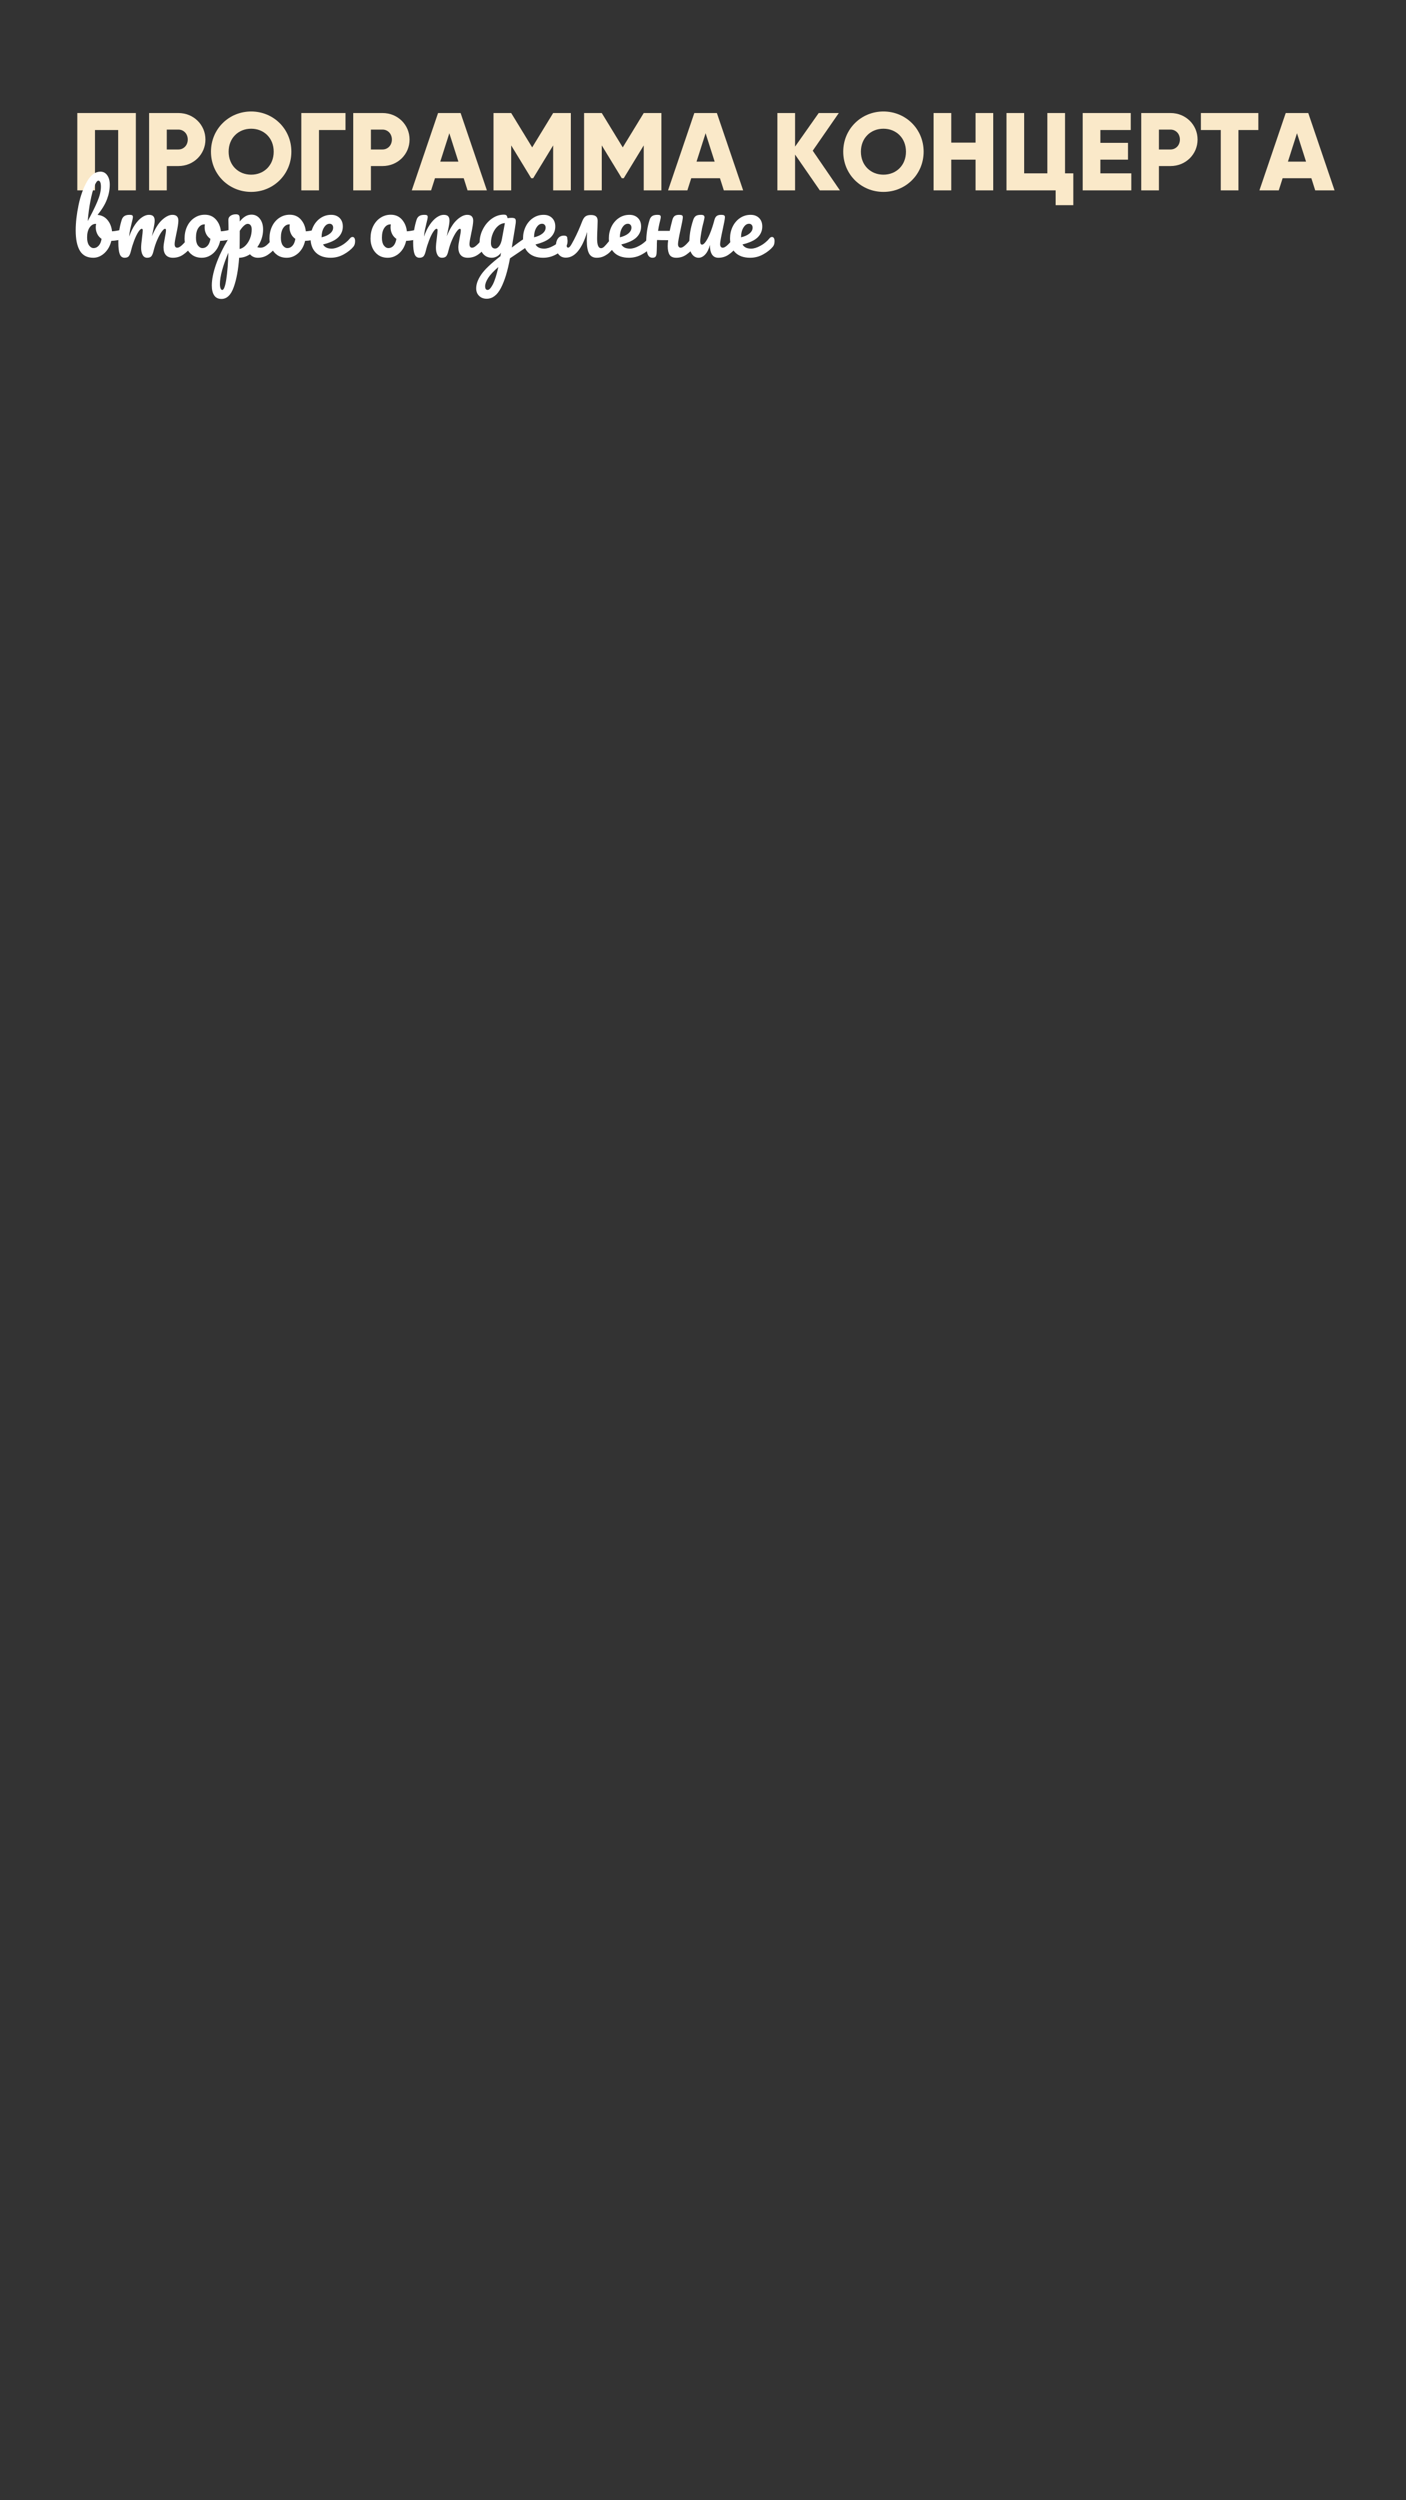<?xml version="1.0" encoding="UTF-8"?> <svg xmlns="http://www.w3.org/2000/svg" xmlns:xlink="http://www.w3.org/1999/xlink" width="1080" zoomAndPan="magnify" viewBox="0 0 810 1440" height="1920" preserveAspectRatio="xMidYMid meet"><rect x="0" y="0" width="810" height="1440" fill="#333333" stroke="none"/> <defs> <g></g> </defs> <g fill="#fae9c9" fill-opacity="1"> <g transform="translate(40.72, 109.639)"> <g> <path d="M 37.543 -44.543 L 3.816 -44.543 L 3.816 0 L 14 0 L 14 -34.746 L 27.363 -34.746 L 27.363 0 L 37.543 0 Z M 37.543 -44.543 "></path> </g> </g> </g> <g fill="#fae9c9" fill-opacity="1"> <g transform="translate(82.083, 109.639)"> <g> <path d="M 20.68 -44.543 L 3.816 -44.543 L 3.816 0 L 14 0 L 14 -14 L 20.68 -14 C 29.465 -14 36.273 -20.809 36.273 -29.273 C 36.273 -37.734 29.465 -44.543 20.68 -44.543 Z M 20.68 -23.547 L 14 -23.547 L 14 -35 L 20.68 -35 C 23.801 -35 26.09 -32.516 26.09 -29.273 C 26.09 -26.027 23.801 -23.547 20.68 -23.547 Z M 20.68 -23.547 "></path> </g> </g> </g> <g fill="#fae9c9" fill-opacity="1"> <g transform="translate(119.628, 109.639)"> <g> <path d="M 25.07 0.891 C 37.863 0.891 48.234 -9.164 48.234 -22.273 C 48.234 -35.383 37.863 -45.434 25.07 -45.434 C 12.281 -45.434 1.91 -35.383 1.91 -22.273 C 1.91 -9.164 12.281 0.891 25.07 0.891 Z M 25.07 -9.035 C 17.816 -9.035 12.09 -14.316 12.09 -22.273 C 12.09 -30.227 17.816 -35.508 25.07 -35.508 C 32.328 -35.508 38.055 -30.227 38.055 -22.273 C 38.055 -14.316 32.328 -9.035 25.07 -9.035 Z M 25.07 -9.035 "></path> </g> </g> </g> <g fill="#fae9c9" fill-opacity="1"> <g transform="translate(169.773, 109.639)"> <g> <path d="M 29.273 -44.543 L 3.816 -44.543 L 3.816 0 L 14 0 L 14 -34.746 L 29.273 -34.746 Z M 29.273 -44.543 "></path> </g> </g> </g> <g fill="#fae9c9" fill-opacity="1"> <g transform="translate(199.681, 109.639)"> <g> <path d="M 20.68 -44.543 L 3.816 -44.543 L 3.816 0 L 14 0 L 14 -14 L 20.68 -14 C 29.465 -14 36.273 -20.809 36.273 -29.273 C 36.273 -37.734 29.465 -44.543 20.68 -44.543 Z M 20.68 -23.547 L 14 -23.547 L 14 -35 L 20.68 -35 C 23.801 -35 26.09 -32.516 26.09 -29.273 C 26.09 -26.027 23.801 -23.547 20.68 -23.547 Z M 20.68 -23.547 "></path> </g> </g> </g> <g fill="#fae9c9" fill-opacity="1"> <g transform="translate(237.226, 109.639)"> <g> <path d="M 32.137 0 L 43.273 0 L 28.125 -44.543 L 15.145 -44.543 L 0 0 L 11.137 0 L 13.363 -7 L 29.91 -7 Z M 16.418 -16.547 L 21.637 -32.898 L 26.855 -16.547 Z M 16.418 -16.547 "></path> </g> </g> </g> <g fill="#fae9c9" fill-opacity="1"> <g transform="translate(280.498, 109.639)"> <g> <path d="M 48.363 -44.543 L 38.18 -44.543 L 26.09 -24.754 L 14 -44.543 L 3.816 -44.543 L 3.816 0 L 14 0 L 14 -25.898 L 25.52 -7 L 26.664 -7 L 38.18 -25.898 L 38.18 0 L 48.363 0 Z M 48.363 -44.543 "></path> </g> </g> </g> <g fill="#fae9c9" fill-opacity="1"> <g transform="translate(332.679, 109.639)"> <g> <path d="M 48.363 -44.543 L 38.18 -44.543 L 26.09 -24.754 L 14 -44.543 L 3.816 -44.543 L 3.816 0 L 14 0 L 14 -25.898 L 25.52 -7 L 26.664 -7 L 38.18 -25.898 L 38.18 0 L 48.363 0 Z M 48.363 -44.543 "></path> </g> </g> </g> <g fill="#fae9c9" fill-opacity="1"> <g transform="translate(384.86, 109.639)"> <g> <path d="M 32.137 0 L 43.273 0 L 28.125 -44.543 L 15.145 -44.543 L 0 0 L 11.137 0 L 13.363 -7 L 29.91 -7 Z M 16.418 -16.547 L 21.637 -32.898 L 26.855 -16.547 Z M 16.418 -16.547 "></path> </g> </g> </g> <g fill="#fae9c9" fill-opacity="1"> <g transform="translate(428.132, 109.639)"> <g></g> </g> </g> <g fill="#fae9c9" fill-opacity="1"> <g transform="translate(444.041, 109.639)"> <g> <path d="M 39.836 0 L 24.18 -22.844 L 39.199 -44.543 L 27.617 -44.543 L 14 -25.199 L 14 -44.543 L 3.816 -44.543 L 3.816 0 L 14 0 L 14 -20.617 L 28.254 0 Z M 39.836 0 "></path> </g> </g> </g> <g fill="#fae9c9" fill-opacity="1"> <g transform="translate(483.876, 109.639)"> <g> <path d="M 25.07 0.891 C 37.863 0.891 48.234 -9.164 48.234 -22.273 C 48.234 -35.383 37.863 -45.434 25.07 -45.434 C 12.281 -45.434 1.91 -35.383 1.91 -22.273 C 1.91 -9.164 12.281 0.891 25.07 0.891 Z M 25.07 -9.035 C 17.816 -9.035 12.09 -14.316 12.09 -22.273 C 12.09 -30.227 17.816 -35.508 25.07 -35.508 C 32.328 -35.508 38.055 -30.227 38.055 -22.273 C 38.055 -14.316 32.328 -9.035 25.07 -9.035 Z M 25.07 -9.035 "></path> </g> </g> </g> <g fill="#fae9c9" fill-opacity="1"> <g transform="translate(534.021, 109.639)"> <g> <path d="M 28 -44.543 L 28 -27.492 L 14 -27.492 L 14 -44.543 L 3.816 -44.543 L 3.816 0 L 14 0 L 14 -17.691 L 28 -17.691 L 28 0 L 38.18 0 L 38.18 -44.543 Z M 28 -44.543 "></path> </g> </g> </g> <g fill="#fae9c9" fill-opacity="1"> <g transform="translate(576.02, 109.639)"> <g> <path d="M 37.543 -9.801 L 37.543 -44.543 L 27.363 -44.543 L 27.363 -9.801 L 14 -9.801 L 14 -44.543 L 3.816 -44.543 L 3.816 0 L 32.137 0 L 32.137 8.527 L 42.316 8.527 L 42.316 -9.801 Z M 37.543 -9.801 "></path> </g> </g> </g> <g fill="#fae9c9" fill-opacity="1"> <g transform="translate(619.928, 109.639)"> <g> <path d="M 14 -9.801 L 14 -17.691 L 29.91 -17.691 L 29.91 -27.363 L 14 -27.363 L 14 -34.746 L 31.5 -34.746 L 31.5 -44.543 L 3.816 -44.543 L 3.816 0 L 31.816 0 L 31.816 -9.801 Z M 14 -9.801 "></path> </g> </g> </g> <g fill="#fae9c9" fill-opacity="1"> <g transform="translate(653.655, 109.639)"> <g> <path d="M 20.68 -44.543 L 3.816 -44.543 L 3.816 0 L 14 0 L 14 -14 L 20.68 -14 C 29.465 -14 36.273 -20.809 36.273 -29.273 C 36.273 -37.734 29.465 -44.543 20.68 -44.543 Z M 20.68 -23.547 L 14 -23.547 L 14 -35 L 20.68 -35 C 23.801 -35 26.09 -32.516 26.09 -29.273 C 26.09 -26.027 23.801 -23.547 20.68 -23.547 Z M 20.68 -23.547 "></path> </g> </g> </g> <g fill="#fae9c9" fill-opacity="1"> <g transform="translate(691.2, 109.639)"> <g> <path d="M 33.727 -44.543 L 0.637 -44.543 L 0.637 -34.746 L 12.09 -34.746 L 12.09 0 L 22.273 0 L 22.273 -34.746 L 33.727 -34.746 Z M 33.727 -44.543 "></path> </g> </g> </g> <g fill="#fae9c9" fill-opacity="1"> <g transform="translate(725.563, 109.639)"> <g> <path d="M 32.137 0 L 43.273 0 L 28.125 -44.543 L 15.145 -44.543 L 0 0 L 11.137 0 L 13.363 -7 L 29.91 -7 Z M 16.418 -16.547 L 21.637 -32.898 L 26.855 -16.547 Z M 16.418 -16.547 "></path> </g> </g> </g> <g fill="#ffffff" fill-opacity="1"> <g transform="translate(40.72, 148.186)"> <g> <path d="M 30.438 -16.109 C 30.895 -16.109 31.242 -15.879 31.484 -15.422 C 31.734 -14.973 31.859 -14.398 31.859 -13.703 C 31.859 -12.828 31.734 -12.148 31.484 -11.672 C 31.242 -11.203 30.859 -10.879 30.328 -10.703 C 28.234 -9.973 25.926 -9.555 23.406 -9.453 C 22.707 -6.547 21.383 -4.195 19.438 -2.406 C 17.5 -0.625 15.359 0.266 13.016 0.266 C 9.484 0.266 6.91 -1.078 5.297 -3.766 C 3.691 -6.461 2.891 -10.367 2.891 -15.484 C 2.891 -19.992 3.445 -24.898 4.562 -30.203 C 5.688 -35.504 7.32 -40.016 9.469 -43.734 C 11.625 -47.461 14.188 -49.328 17.156 -49.328 C 18.77 -49.328 20.066 -48.633 21.047 -47.25 C 22.023 -45.875 22.516 -44.082 22.516 -41.875 C 22.516 -39.008 21.973 -36.16 20.891 -33.328 C 19.805 -30.492 18.004 -27.52 15.484 -24.406 C 17.828 -24.227 19.734 -23.254 21.203 -21.484 C 22.672 -19.723 23.547 -17.547 23.828 -14.953 C 25.473 -15.055 27.43 -15.406 29.703 -16 C 29.91 -16.07 30.156 -16.109 30.438 -16.109 Z M 15.953 -44.141 C 15.254 -44.141 14.492 -43.098 13.672 -41.016 C 12.848 -38.93 12.086 -36.102 11.391 -32.531 C 10.691 -28.969 10.164 -25.07 9.812 -20.844 C 12.125 -25.07 13.969 -28.801 15.344 -32.031 C 16.727 -35.27 17.422 -38.148 17.422 -40.672 C 17.422 -41.797 17.289 -42.656 17.031 -43.25 C 16.77 -43.844 16.41 -44.141 15.953 -44.141 Z M 13.219 -5.297 C 14.312 -5.297 15.273 -5.75 16.109 -6.656 C 16.953 -7.57 17.516 -8.891 17.797 -10.609 C 16.711 -11.336 15.879 -12.297 15.297 -13.484 C 14.723 -14.672 14.438 -15.93 14.438 -17.266 C 14.438 -17.754 14.504 -18.422 14.641 -19.266 L 14.484 -19.266 C 13.047 -19.266 11.848 -18.555 10.891 -17.141 C 9.93 -15.723 9.453 -13.82 9.453 -11.438 C 9.453 -9.445 9.828 -7.926 10.578 -6.875 C 11.328 -5.82 12.207 -5.297 13.219 -5.297 Z M 13.219 -5.297 "></path> </g> </g> </g> <g fill="#ffffff" fill-opacity="1"> <g transform="translate(65.547, 148.186)"> <g> <path d="M 6.25 0.266 C 4.914 0.266 3.977 -0.43 3.438 -1.828 C 2.895 -3.234 2.625 -5.477 2.625 -8.562 C 2.625 -13.102 3.27 -17.422 4.562 -21.516 C 4.875 -22.535 5.391 -23.281 6.109 -23.75 C 6.828 -24.219 7.832 -24.453 9.125 -24.453 C 9.832 -24.453 10.32 -24.363 10.594 -24.188 C 10.875 -24.02 11.016 -23.691 11.016 -23.203 C 11.016 -22.641 10.754 -21.379 10.234 -19.422 C 9.879 -18.016 9.598 -16.797 9.391 -15.766 C 9.18 -14.734 9.008 -13.445 8.875 -11.906 C 9.812 -14.633 10.938 -16.941 12.25 -18.828 C 13.562 -20.723 14.91 -22.133 16.297 -23.062 C 17.68 -23.988 18.984 -24.453 20.203 -24.453 C 21.43 -24.453 22.297 -24.172 22.797 -23.609 C 23.305 -23.055 23.562 -22.203 23.562 -21.047 C 23.562 -19.922 23.227 -17.891 22.562 -14.953 C 22.281 -13.691 22.086 -12.75 21.984 -12.125 C 23.734 -16.426 25.676 -19.555 27.812 -21.516 C 29.945 -23.473 31.941 -24.453 33.797 -24.453 C 36.078 -24.453 37.219 -23.316 37.219 -21.047 C 37.219 -19.68 36.832 -17.211 36.062 -13.641 C 35.395 -10.598 35.062 -8.586 35.062 -7.609 C 35.062 -6.211 35.566 -5.516 36.578 -5.516 C 37.273 -5.516 38.102 -5.941 39.062 -6.797 C 40.031 -7.648 41.32 -9.039 42.938 -10.969 C 43.352 -11.457 43.82 -11.703 44.344 -11.703 C 44.801 -11.703 45.16 -11.488 45.422 -11.062 C 45.68 -10.645 45.812 -10.07 45.812 -9.344 C 45.812 -7.945 45.484 -6.863 44.828 -6.094 C 43.316 -4.238 41.695 -2.711 39.969 -1.516 C 38.238 -0.328 36.27 0.266 34.062 0.266 C 32.281 0.266 30.93 -0.25 30.016 -1.281 C 29.109 -2.312 28.656 -3.805 28.656 -5.766 C 28.656 -6.754 28.898 -8.504 29.391 -11.016 C 29.848 -13.223 30.078 -14.75 30.078 -15.594 C 30.078 -16.145 29.883 -16.422 29.5 -16.422 C 29.039 -16.422 28.391 -15.832 27.547 -14.656 C 26.711 -13.488 25.875 -11.941 25.031 -10.016 C 24.195 -8.098 23.516 -6.07 22.984 -3.938 C 22.598 -2.258 22.148 -1.141 21.641 -0.578 C 21.141 -0.016 20.328 0.266 19.203 0.266 C 18.055 0.266 17.191 -0.285 16.609 -1.391 C 16.035 -2.492 15.75 -3.832 15.75 -5.406 C 15.75 -6.738 15.922 -8.66 16.266 -11.172 C 16.547 -13.41 16.688 -14.883 16.688 -15.594 C 16.688 -16.145 16.492 -16.422 16.109 -16.422 C 15.586 -16.422 14.922 -15.789 14.109 -14.531 C 13.305 -13.281 12.531 -11.672 11.781 -9.703 C 11.031 -7.742 10.426 -5.82 9.969 -3.938 C 9.582 -2.289 9.133 -1.176 8.625 -0.594 C 8.125 -0.02 7.332 0.266 6.25 0.266 Z M 6.25 0.266 "></path> </g> </g> </g> <g fill="#ffffff" fill-opacity="1"> <g transform="translate(104.597, 148.186)"> <g> <path d="M 29.281 -16.109 C 29.738 -16.109 30.086 -15.879 30.328 -15.422 C 30.578 -14.973 30.703 -14.398 30.703 -13.703 C 30.703 -12.016 30.195 -11.016 29.188 -10.703 C 27.082 -9.973 24.77 -9.555 22.25 -9.453 C 21.582 -6.504 20.27 -4.145 18.312 -2.375 C 16.352 -0.613 14.133 0.266 11.656 0.266 C 9.551 0.266 7.754 -0.238 6.266 -1.25 C 4.785 -2.27 3.66 -3.617 2.891 -5.297 C 2.117 -6.973 1.734 -8.797 1.734 -10.766 C 1.734 -13.422 2.238 -15.789 3.25 -17.875 C 4.27 -19.957 5.672 -21.582 7.453 -22.75 C 9.234 -23.926 11.211 -24.516 13.391 -24.516 C 16.047 -24.516 18.188 -23.594 19.812 -21.75 C 21.438 -19.914 22.391 -17.648 22.672 -14.953 C 24.316 -15.055 26.273 -15.406 28.547 -16 C 28.828 -16.07 29.07 -16.109 29.281 -16.109 Z M 12.078 -5.297 C 13.191 -5.297 14.16 -5.75 14.984 -6.656 C 15.805 -7.57 16.359 -8.891 16.641 -10.609 C 15.555 -11.336 14.723 -12.297 14.141 -13.484 C 13.566 -14.672 13.281 -15.93 13.281 -17.266 C 13.281 -17.828 13.332 -18.391 13.438 -18.953 L 13.172 -18.953 C 11.773 -18.953 10.613 -18.273 9.688 -16.922 C 8.758 -15.578 8.297 -13.68 8.297 -11.234 C 8.297 -9.305 8.672 -7.832 9.422 -6.812 C 10.172 -5.801 11.055 -5.297 12.078 -5.297 Z M 12.078 -5.297 "></path> </g> </g> </g> <g fill="#ffffff" fill-opacity="1"> <g transform="translate(128.269, 148.186)"> <g> <path d="M 30.547 -11.703 C 31.004 -11.703 31.363 -11.488 31.625 -11.062 C 31.883 -10.645 32.016 -10.07 32.016 -9.344 C 32.016 -7.945 31.68 -6.863 31.016 -6.094 C 29.516 -4.238 27.895 -2.711 26.156 -1.516 C 24.426 -0.328 22.461 0.266 20.266 0.266 C 18.41 0.266 16.906 -0.398 15.75 -1.734 C 13.75 -0.441 11.664 0.223 9.5 0.266 C 9.039 7.016 8.004 12.656 6.391 17.188 C 4.785 21.719 2.426 23.984 -0.688 23.984 C -2.57 23.984 -3.969 23.301 -4.875 21.938 C -5.789 20.57 -6.25 18.68 -6.25 16.266 C -6.25 12.836 -5.457 8.836 -3.875 4.266 C -2.301 -0.297 0.125 -5.32 3.406 -10.812 C 3.406 -15.914 3.375 -19.469 3.312 -21.469 C 3.27 -22.477 3.664 -23.281 4.5 -23.875 C 5.344 -24.469 6.395 -24.766 7.656 -24.766 C 8.395 -24.766 8.93 -24.613 9.266 -24.312 C 9.598 -24.02 9.781 -23.438 9.812 -22.562 C 9.812 -21.688 9.828 -21.039 9.859 -20.625 C 10.984 -22.02 12.086 -23.023 13.172 -23.641 C 14.254 -24.254 15.41 -24.562 16.641 -24.562 C 18.598 -24.562 20.195 -23.773 21.438 -22.203 C 22.676 -20.629 23.297 -18.562 23.297 -16 C 23.297 -14.145 23 -12.344 22.406 -10.594 C 21.812 -8.852 20.988 -7.266 19.938 -5.828 C 20.676 -5.617 21.289 -5.516 21.781 -5.516 C 22.938 -5.516 24.035 -5.93 25.078 -6.766 C 26.129 -7.609 27.477 -9.008 29.125 -10.969 C 29.551 -11.457 30.023 -11.703 30.547 -11.703 Z M 9.766 -4.781 C 11.023 -5.062 12.188 -5.75 13.25 -6.844 C 14.32 -7.945 15.172 -9.312 15.797 -10.938 C 16.43 -12.57 16.75 -14.281 16.75 -16.062 C 16.75 -17.113 16.535 -17.91 16.109 -18.453 C 15.691 -18.992 15.133 -19.266 14.438 -19.266 C 13.176 -19.266 11.648 -17.93 9.859 -15.266 C 9.828 -13.734 9.812 -11.477 9.812 -8.5 C 9.812 -6.895 9.797 -5.656 9.766 -4.781 Z M -0.266 18.844 C 0.68 18.844 1.469 16.785 2.094 12.672 C 2.727 8.566 3.133 3.453 3.312 -2.672 C 1.801 0.828 0.609 4.164 -0.266 7.344 C -1.141 10.531 -1.578 13.207 -1.578 15.375 C -1.578 16.5 -1.441 17.359 -1.172 17.953 C -0.91 18.547 -0.609 18.844 -0.266 18.844 Z M -0.266 18.844 "></path> </g> </g> </g> <g fill="#ffffff" fill-opacity="1"> <g transform="translate(153.515, 148.186)"> <g> <path d="M 29.281 -16.109 C 29.738 -16.109 30.086 -15.879 30.328 -15.422 C 30.578 -14.973 30.703 -14.398 30.703 -13.703 C 30.703 -12.016 30.195 -11.016 29.188 -10.703 C 27.082 -9.973 24.77 -9.555 22.25 -9.453 C 21.582 -6.504 20.27 -4.145 18.312 -2.375 C 16.352 -0.613 14.133 0.266 11.656 0.266 C 9.551 0.266 7.754 -0.238 6.266 -1.25 C 4.785 -2.27 3.66 -3.617 2.891 -5.297 C 2.117 -6.973 1.734 -8.797 1.734 -10.766 C 1.734 -13.422 2.238 -15.789 3.25 -17.875 C 4.27 -19.957 5.672 -21.582 7.453 -22.75 C 9.234 -23.926 11.211 -24.516 13.391 -24.516 C 16.047 -24.516 18.188 -23.594 19.812 -21.75 C 21.438 -19.914 22.391 -17.648 22.672 -14.953 C 24.316 -15.055 26.273 -15.406 28.547 -16 C 28.828 -16.07 29.07 -16.109 29.281 -16.109 Z M 12.078 -5.297 C 13.191 -5.297 14.16 -5.75 14.984 -6.656 C 15.805 -7.57 16.359 -8.891 16.641 -10.609 C 15.555 -11.336 14.723 -12.297 14.141 -13.484 C 13.566 -14.672 13.281 -15.93 13.281 -17.266 C 13.281 -17.828 13.332 -18.391 13.438 -18.953 L 13.172 -18.953 C 11.773 -18.953 10.613 -18.273 9.688 -16.922 C 8.758 -15.578 8.297 -13.68 8.297 -11.234 C 8.297 -9.305 8.672 -7.832 9.422 -6.812 C 10.172 -5.801 11.055 -5.297 12.078 -5.297 Z M 12.078 -5.297 "></path> </g> </g> </g> <g fill="#ffffff" fill-opacity="1"> <g transform="translate(177.187, 148.186)"> <g> <path d="M 25.922 -11.703 C 26.379 -11.703 26.738 -11.488 27 -11.062 C 27.258 -10.645 27.391 -10.07 27.391 -9.344 C 27.391 -7.945 27.062 -6.863 26.406 -6.094 C 25.102 -4.508 23.27 -3.051 20.906 -1.719 C 18.551 -0.395 16.023 0.266 13.328 0.266 C 9.648 0.266 6.797 -0.727 4.766 -2.719 C 2.742 -4.719 1.734 -7.453 1.734 -10.922 C 1.734 -13.328 2.238 -15.57 3.25 -17.656 C 4.27 -19.738 5.68 -21.391 7.484 -22.609 C 9.285 -23.836 11.32 -24.453 13.594 -24.453 C 15.625 -24.453 17.25 -23.848 18.469 -22.641 C 19.695 -21.441 20.312 -19.805 20.312 -17.734 C 20.312 -15.328 19.441 -13.254 17.703 -11.516 C 15.973 -9.785 13.047 -8.414 8.922 -7.406 C 9.797 -5.789 11.457 -4.984 13.906 -4.984 C 15.477 -4.984 17.27 -5.535 19.281 -6.641 C 21.301 -7.742 23.047 -9.188 24.516 -10.969 C 24.93 -11.457 25.398 -11.703 25.922 -11.703 Z M 12.703 -19.312 C 11.41 -19.312 10.316 -18.555 9.422 -17.047 C 8.523 -15.547 8.078 -13.727 8.078 -11.594 L 8.078 -11.5 C 10.141 -11.988 11.766 -12.723 12.953 -13.703 C 14.148 -14.68 14.75 -15.816 14.75 -17.109 C 14.75 -17.773 14.562 -18.305 14.188 -18.703 C 13.82 -19.109 13.328 -19.312 12.703 -19.312 Z M 12.703 -19.312 "></path> </g> </g> </g> <g fill="#ffffff" fill-opacity="1"> <g transform="translate(197.814, 148.186)"> <g></g> </g> </g> <g fill="#ffffff" fill-opacity="1"> <g transform="translate(211.723, 148.186)"> <g> <path d="M 29.281 -16.109 C 29.738 -16.109 30.086 -15.879 30.328 -15.422 C 30.578 -14.973 30.703 -14.398 30.703 -13.703 C 30.703 -12.016 30.195 -11.016 29.188 -10.703 C 27.082 -9.973 24.77 -9.555 22.25 -9.453 C 21.582 -6.504 20.27 -4.145 18.312 -2.375 C 16.352 -0.613 14.133 0.266 11.656 0.266 C 9.551 0.266 7.754 -0.238 6.266 -1.25 C 4.785 -2.27 3.66 -3.617 2.891 -5.297 C 2.117 -6.973 1.734 -8.797 1.734 -10.766 C 1.734 -13.422 2.238 -15.789 3.25 -17.875 C 4.27 -19.957 5.672 -21.582 7.453 -22.75 C 9.234 -23.926 11.211 -24.516 13.391 -24.516 C 16.047 -24.516 18.188 -23.594 19.812 -21.75 C 21.438 -19.914 22.391 -17.648 22.672 -14.953 C 24.316 -15.055 26.273 -15.406 28.547 -16 C 28.828 -16.07 29.07 -16.109 29.281 -16.109 Z M 12.078 -5.297 C 13.191 -5.297 14.16 -5.75 14.984 -6.656 C 15.805 -7.57 16.359 -8.891 16.641 -10.609 C 15.555 -11.336 14.723 -12.297 14.141 -13.484 C 13.566 -14.672 13.281 -15.93 13.281 -17.266 C 13.281 -17.828 13.332 -18.391 13.438 -18.953 L 13.172 -18.953 C 11.773 -18.953 10.613 -18.273 9.688 -16.922 C 8.758 -15.578 8.297 -13.68 8.297 -11.234 C 8.297 -9.305 8.672 -7.832 9.422 -6.812 C 10.172 -5.801 11.055 -5.297 12.078 -5.297 Z M 12.078 -5.297 "></path> </g> </g> </g> <g fill="#ffffff" fill-opacity="1"> <g transform="translate(235.395, 148.186)"> <g> <path d="M 6.25 0.266 C 4.914 0.266 3.977 -0.43 3.438 -1.828 C 2.895 -3.234 2.625 -5.477 2.625 -8.562 C 2.625 -13.102 3.27 -17.422 4.562 -21.516 C 4.875 -22.535 5.391 -23.281 6.109 -23.75 C 6.828 -24.219 7.832 -24.453 9.125 -24.453 C 9.832 -24.453 10.32 -24.363 10.594 -24.188 C 10.875 -24.02 11.016 -23.691 11.016 -23.203 C 11.016 -22.641 10.754 -21.379 10.234 -19.422 C 9.879 -18.016 9.598 -16.797 9.391 -15.766 C 9.18 -14.734 9.008 -13.445 8.875 -11.906 C 9.812 -14.633 10.938 -16.941 12.25 -18.828 C 13.562 -20.723 14.91 -22.133 16.297 -23.062 C 17.68 -23.988 18.984 -24.453 20.203 -24.453 C 21.43 -24.453 22.297 -24.172 22.797 -23.609 C 23.305 -23.055 23.562 -22.203 23.562 -21.047 C 23.562 -19.922 23.227 -17.891 22.562 -14.953 C 22.281 -13.691 22.086 -12.75 21.984 -12.125 C 23.734 -16.426 25.676 -19.555 27.812 -21.516 C 29.945 -23.473 31.941 -24.453 33.797 -24.453 C 36.078 -24.453 37.219 -23.316 37.219 -21.047 C 37.219 -19.68 36.832 -17.211 36.062 -13.641 C 35.395 -10.598 35.062 -8.586 35.062 -7.609 C 35.062 -6.211 35.566 -5.516 36.578 -5.516 C 37.273 -5.516 38.102 -5.941 39.062 -6.797 C 40.031 -7.648 41.32 -9.039 42.938 -10.969 C 43.352 -11.457 43.82 -11.703 44.344 -11.703 C 44.801 -11.703 45.16 -11.488 45.422 -11.062 C 45.68 -10.645 45.812 -10.07 45.812 -9.344 C 45.812 -7.945 45.484 -6.863 44.828 -6.094 C 43.316 -4.238 41.695 -2.711 39.969 -1.516 C 38.238 -0.328 36.27 0.266 34.062 0.266 C 32.281 0.266 30.93 -0.25 30.016 -1.281 C 29.109 -2.312 28.656 -3.805 28.656 -5.766 C 28.656 -6.754 28.898 -8.504 29.391 -11.016 C 29.848 -13.223 30.078 -14.75 30.078 -15.594 C 30.078 -16.145 29.883 -16.422 29.5 -16.422 C 29.039 -16.422 28.391 -15.832 27.547 -14.656 C 26.711 -13.488 25.875 -11.941 25.031 -10.016 C 24.195 -8.098 23.516 -6.07 22.984 -3.938 C 22.598 -2.258 22.148 -1.141 21.641 -0.578 C 21.141 -0.016 20.328 0.266 19.203 0.266 C 18.055 0.266 17.191 -0.285 16.609 -1.391 C 16.035 -2.492 15.75 -3.832 15.75 -5.406 C 15.75 -6.738 15.922 -8.66 16.266 -11.172 C 16.547 -13.41 16.688 -14.883 16.688 -15.594 C 16.688 -16.145 16.492 -16.422 16.109 -16.422 C 15.586 -16.422 14.922 -15.789 14.109 -14.531 C 13.305 -13.281 12.531 -11.672 11.781 -9.703 C 11.031 -7.742 10.426 -5.82 9.969 -3.938 C 9.582 -2.289 9.133 -1.176 8.625 -0.594 C 8.125 -0.02 7.332 0.266 6.25 0.266 Z M 6.25 0.266 "></path> </g> </g> </g> <g fill="#ffffff" fill-opacity="1"> <g transform="translate(274.445, 148.186)"> <g> <path d="M 29.391 -11.594 C 29.848 -11.594 30.207 -11.375 30.469 -10.938 C 30.727 -10.5 30.859 -9.953 30.859 -9.297 C 30.859 -8.484 30.734 -7.848 30.484 -7.391 C 30.242 -6.941 29.863 -6.539 29.344 -6.188 C 26.332 -4.164 24.125 -2.66 22.719 -1.672 L 19.359 0.578 C 18.035 7.816 16.297 13.508 14.141 17.656 C 11.992 21.801 9.258 23.875 5.938 23.875 C 4.145 23.875 2.688 23.32 1.562 22.219 C 0.445 21.125 -0.109 19.68 -0.109 17.891 C -0.109 15.41 0.867 12.742 2.828 9.891 C 4.785 7.035 8.461 3.531 13.859 -0.625 L 14.172 -2.672 C 13.578 -1.734 12.797 -1.008 11.828 -0.5 C 10.867 0.008 9.914 0.266 8.969 0.266 C 6.801 0.266 5.07 -0.52 3.781 -2.094 C 2.488 -3.676 1.844 -5.742 1.844 -8.297 C 1.844 -11.086 2.488 -13.734 3.781 -16.234 C 5.07 -18.742 6.789 -20.758 8.938 -22.281 C 11.094 -23.801 13.379 -24.562 15.797 -24.562 C 16.566 -24.562 17.082 -24.41 17.344 -24.109 C 17.602 -23.816 17.82 -23.285 18 -22.516 C 18.664 -22.648 19.438 -22.719 20.312 -22.719 C 21.188 -22.719 21.805 -22.586 22.172 -22.328 C 22.535 -22.066 22.719 -21.551 22.719 -20.781 C 22.719 -20.363 22.703 -20.031 22.672 -19.781 C 22.535 -18.695 22.098 -15.953 21.359 -11.547 C 21.223 -10.703 21.07 -9.781 20.906 -8.781 C 20.75 -7.789 20.586 -6.734 20.422 -5.609 C 23.109 -7.711 25.695 -9.566 28.188 -11.172 C 28.633 -11.453 29.035 -11.594 29.391 -11.594 Z M 10.859 -5.031 C 11.672 -5.031 12.441 -5.52 13.172 -6.5 C 13.91 -7.488 14.438 -8.891 14.75 -10.703 L 16.422 -19.688 C 14.992 -19.645 13.664 -19.086 12.438 -18.016 C 11.219 -16.953 10.238 -15.547 9.5 -13.797 C 8.758 -12.047 8.391 -10.191 8.391 -8.234 C 8.391 -7.148 8.609 -6.344 9.047 -5.812 C 9.484 -5.289 10.086 -5.031 10.859 -5.031 Z M 6.516 18.797 C 7.379 18.797 8.363 17.742 9.469 15.641 C 10.57 13.535 11.633 10.191 12.656 5.609 C 9.957 7.922 8.008 10.004 6.812 11.859 C 5.625 13.711 5.031 15.344 5.031 16.75 C 5.031 17.344 5.145 17.832 5.375 18.219 C 5.602 18.602 5.984 18.797 6.516 18.797 Z M 6.516 18.797 "></path> </g> </g> </g> <g fill="#ffffff" fill-opacity="1"> <g transform="translate(299.587, 148.186)"> <g> <path d="M 25.922 -11.703 C 26.379 -11.703 26.738 -11.488 27 -11.062 C 27.258 -10.645 27.391 -10.07 27.391 -9.344 C 27.391 -7.945 27.062 -6.863 26.406 -6.094 C 25.102 -4.508 23.27 -3.051 20.906 -1.719 C 18.551 -0.395 16.023 0.266 13.328 0.266 C 9.648 0.266 6.797 -0.727 4.766 -2.719 C 2.742 -4.719 1.734 -7.453 1.734 -10.922 C 1.734 -13.328 2.238 -15.57 3.25 -17.656 C 4.27 -19.738 5.68 -21.391 7.484 -22.609 C 9.285 -23.836 11.32 -24.453 13.594 -24.453 C 15.625 -24.453 17.25 -23.848 18.469 -22.641 C 19.695 -21.441 20.312 -19.805 20.312 -17.734 C 20.312 -15.328 19.441 -13.254 17.703 -11.516 C 15.973 -9.785 13.047 -8.414 8.922 -7.406 C 9.797 -5.789 11.457 -4.984 13.906 -4.984 C 15.477 -4.984 17.27 -5.535 19.281 -6.641 C 21.301 -7.742 23.047 -9.188 24.516 -10.969 C 24.93 -11.457 25.398 -11.703 25.922 -11.703 Z M 12.703 -19.312 C 11.41 -19.312 10.316 -18.555 9.422 -17.047 C 8.523 -15.547 8.078 -13.727 8.078 -11.594 L 8.078 -11.5 C 10.141 -11.988 11.766 -12.723 12.953 -13.703 C 14.148 -14.68 14.75 -15.816 14.75 -17.109 C 14.75 -17.773 14.562 -18.305 14.188 -18.703 C 13.82 -19.109 13.328 -19.312 12.703 -19.312 Z M 12.703 -19.312 "></path> </g> </g> </g> <g fill="#ffffff" fill-opacity="1"> <g transform="translate(320.214, 148.186)"> <g> <path d="M 33.484 -11.703 C 33.941 -11.703 34.301 -11.488 34.562 -11.062 C 34.82 -10.645 34.953 -10.07 34.953 -9.344 C 34.953 -7.945 34.617 -6.863 33.953 -6.094 C 32.797 -4.727 31.789 -3.633 30.938 -2.812 C 30.082 -1.988 29.031 -1.27 27.781 -0.656 C 26.539 -0.039 25.133 0.266 23.562 0.266 C 21.5 0.266 20.031 -0.547 19.156 -2.172 C 18.281 -3.805 17.844 -6.266 17.844 -9.547 C 17.844 -11.191 17.91 -12.785 18.047 -14.328 L 17.953 -14.328 C 16.547 -9.672 14.816 -6.082 12.766 -3.562 C 10.723 -1.051 8.391 0.203 5.766 0.203 C 3.984 0.203 2.582 -0.441 1.562 -1.734 C 0.551 -3.023 0.047 -4.648 0.047 -6.609 C 0.047 -8.359 0.445 -9.773 1.25 -10.859 C 2.062 -11.941 3.203 -12.484 4.672 -12.484 C 5.336 -12.484 5.836 -12.344 6.172 -12.062 C 6.504 -11.789 6.633 -11.41 6.562 -10.922 C 6.281 -9.234 6.141 -8.078 6.141 -7.453 C 6.141 -6.191 6.453 -5.562 7.078 -5.562 C 7.43 -5.562 7.828 -5.82 8.266 -6.344 C 8.703 -6.875 9.445 -8.156 10.5 -10.188 C 11.301 -11.719 12.129 -13.445 12.984 -15.375 C 13.848 -17.301 14.555 -19.016 15.109 -20.516 C 15.672 -21.984 16.316 -22.988 17.047 -23.531 C 17.785 -24.082 18.836 -24.359 20.203 -24.359 C 21.535 -24.359 22.516 -24.094 23.141 -23.562 C 23.773 -23.039 24.094 -22.188 24.094 -21 L 23.984 -17.109 C 23.848 -14.172 23.781 -12.055 23.781 -10.766 C 23.781 -7.086 24.531 -5.25 26.031 -5.25 C 26.664 -5.25 27.285 -5.547 27.891 -6.141 C 28.504 -6.734 29.457 -7.816 30.75 -9.391 L 32.062 -10.969 C 32.488 -11.457 32.961 -11.703 33.484 -11.703 Z M 33.484 -11.703 "></path> </g> </g> </g> <g fill="#ffffff" fill-opacity="1"> <g transform="translate(349.029, 148.186)"> <g> <path d="M 25.922 -11.703 C 26.379 -11.703 26.738 -11.488 27 -11.062 C 27.258 -10.645 27.391 -10.07 27.391 -9.344 C 27.391 -7.945 27.062 -6.863 26.406 -6.094 C 25.102 -4.508 23.27 -3.051 20.906 -1.719 C 18.551 -0.395 16.023 0.266 13.328 0.266 C 9.648 0.266 6.797 -0.727 4.766 -2.719 C 2.742 -4.719 1.734 -7.453 1.734 -10.922 C 1.734 -13.328 2.238 -15.57 3.25 -17.656 C 4.27 -19.738 5.68 -21.391 7.484 -22.609 C 9.285 -23.836 11.32 -24.453 13.594 -24.453 C 15.625 -24.453 17.25 -23.848 18.469 -22.641 C 19.695 -21.441 20.312 -19.805 20.312 -17.734 C 20.312 -15.328 19.441 -13.254 17.703 -11.516 C 15.973 -9.785 13.047 -8.414 8.922 -7.406 C 9.797 -5.789 11.457 -4.984 13.906 -4.984 C 15.477 -4.984 17.27 -5.535 19.281 -6.641 C 21.301 -7.742 23.047 -9.188 24.516 -10.969 C 24.93 -11.457 25.398 -11.703 25.922 -11.703 Z M 12.703 -19.312 C 11.41 -19.312 10.316 -18.555 9.422 -17.047 C 8.523 -15.547 8.078 -13.727 8.078 -11.594 L 8.078 -11.5 C 10.141 -11.988 11.766 -12.723 12.953 -13.703 C 14.148 -14.68 14.75 -15.816 14.75 -17.109 C 14.75 -17.773 14.562 -18.305 14.188 -18.703 C 13.82 -19.109 13.328 -19.312 12.703 -19.312 Z M 12.703 -19.312 "></path> </g> </g> </g> <g fill="#ffffff" fill-opacity="1"> <g transform="translate(369.657, 148.186)"> <g> <path d="M 30.234 -11.703 C 30.68 -11.703 31.035 -11.488 31.297 -11.062 C 31.566 -10.645 31.703 -10.07 31.703 -9.344 C 31.703 -7.945 31.367 -6.863 30.703 -6.094 C 29.086 -4.238 27.43 -2.711 25.734 -1.516 C 24.047 -0.328 22.113 0.266 19.938 0.266 C 18.125 0.266 16.848 -0.289 16.109 -1.406 C 15.379 -2.531 15.016 -4.211 15.016 -6.453 C 15.016 -7.398 15.098 -8.535 15.266 -9.859 C 12.191 -9.859 10.062 -9.895 8.875 -9.969 C 8.801 -8.988 8.766 -8.305 8.766 -7.922 L 8.766 -6.828 C 8.734 -4.648 8.68 -3.125 8.609 -2.25 C 8.535 -1.375 8.32 -0.734 7.969 -0.328 C 7.625 0.066 7.051 0.266 6.25 0.266 C 4.914 0.266 3.977 -0.43 3.438 -1.828 C 2.895 -3.234 2.625 -5.477 2.625 -8.562 C 2.625 -13.102 3.27 -17.422 4.562 -21.516 C 4.875 -22.535 5.379 -23.281 6.078 -23.75 C 6.785 -24.219 7.801 -24.453 9.125 -24.453 C 9.832 -24.453 10.32 -24.363 10.594 -24.188 C 10.875 -24.02 11.016 -23.691 11.016 -23.203 C 11.016 -22.641 10.754 -21.379 10.234 -19.422 C 9.953 -18.266 9.691 -16.863 9.453 -15.219 L 16.172 -15.219 C 16.516 -16.863 17.02 -18.961 17.688 -21.516 C 17.969 -22.566 18.395 -23.316 18.969 -23.766 C 19.551 -24.223 20.422 -24.453 21.578 -24.453 C 22.379 -24.453 22.938 -24.352 23.25 -24.156 C 23.562 -23.969 23.719 -23.613 23.719 -23.094 C 23.719 -22.219 23.281 -19.82 22.406 -15.906 C 21.426 -11.426 20.938 -8.66 20.938 -7.609 C 20.938 -6.941 21.078 -6.426 21.359 -6.062 C 21.641 -5.695 22.008 -5.516 22.469 -5.516 C 23.164 -5.516 23.992 -5.941 24.953 -6.797 C 25.922 -7.648 27.207 -9.039 28.812 -10.969 C 29.227 -11.457 29.703 -11.703 30.234 -11.703 Z M 30.234 -11.703 "></path> </g> </g> </g> <g fill="#ffffff" fill-opacity="1"> <g transform="translate(394.588, 148.186)"> <g> <path d="M 7.875 0.266 C 6.301 0.266 5.016 -0.457 4.016 -1.906 C 3.016 -3.363 2.516 -5.176 2.516 -7.344 C 2.516 -9.969 2.688 -12.375 3.031 -14.562 C 3.383 -16.75 3.969 -19.066 4.781 -21.516 C 5.125 -22.566 5.609 -23.316 6.234 -23.766 C 6.867 -24.223 7.867 -24.453 9.234 -24.453 C 10.004 -24.453 10.535 -24.328 10.828 -24.078 C 11.129 -23.836 11.281 -23.473 11.281 -22.984 C 11.281 -22.703 11.086 -21.758 10.703 -20.156 C 10.359 -18.863 10.078 -17.691 9.859 -16.641 C 9.16 -12.961 8.812 -10.516 8.812 -9.297 C 8.812 -8.555 8.898 -8.035 9.078 -7.734 C 9.254 -7.441 9.535 -7.297 9.922 -7.297 C 10.441 -7.297 11.094 -7.816 11.875 -8.859 C 12.664 -9.91 13.508 -11.504 14.406 -13.641 C 15.301 -15.773 16.164 -18.398 17 -21.516 C 17.281 -22.566 17.707 -23.316 18.281 -23.766 C 18.863 -24.223 19.734 -24.453 20.891 -24.453 C 21.691 -24.453 22.25 -24.352 22.562 -24.156 C 22.883 -23.969 23.047 -23.613 23.047 -23.094 C 23.047 -22.219 22.609 -19.82 21.734 -15.906 C 20.754 -11.426 20.266 -8.66 20.266 -7.609 C 20.266 -6.941 20.398 -6.426 20.672 -6.062 C 20.953 -5.695 21.32 -5.516 21.781 -5.516 C 22.477 -5.516 23.305 -5.941 24.266 -6.797 C 25.234 -7.648 26.52 -9.039 28.125 -10.969 C 28.551 -11.457 29.023 -11.703 29.547 -11.703 C 30.004 -11.703 30.363 -11.488 30.625 -11.062 C 30.883 -10.645 31.016 -10.07 31.016 -9.344 C 31.016 -7.945 30.68 -6.863 30.016 -6.094 C 28.516 -4.238 26.895 -2.711 25.156 -1.516 C 23.426 -0.328 21.461 0.266 19.266 0.266 C 17.586 0.266 16.352 -0.379 15.562 -1.672 C 14.77 -2.973 14.375 -4.797 14.375 -7.141 C 13.781 -4.754 12.891 -2.922 11.703 -1.641 C 10.516 -0.367 9.238 0.266 7.875 0.266 Z M 7.875 0.266 "></path> </g> </g> </g> <g fill="#ffffff" fill-opacity="1"> <g transform="translate(418.837, 148.186)"> <g> <path d="M 25.922 -11.703 C 26.379 -11.703 26.738 -11.488 27 -11.062 C 27.258 -10.645 27.391 -10.07 27.391 -9.344 C 27.391 -7.945 27.062 -6.863 26.406 -6.094 C 25.102 -4.508 23.27 -3.051 20.906 -1.719 C 18.551 -0.395 16.023 0.266 13.328 0.266 C 9.648 0.266 6.797 -0.727 4.766 -2.719 C 2.742 -4.719 1.734 -7.453 1.734 -10.922 C 1.734 -13.328 2.238 -15.57 3.25 -17.656 C 4.27 -19.738 5.68 -21.391 7.484 -22.609 C 9.285 -23.836 11.32 -24.453 13.594 -24.453 C 15.625 -24.453 17.25 -23.848 18.469 -22.641 C 19.695 -21.441 20.312 -19.805 20.312 -17.734 C 20.312 -15.328 19.441 -13.254 17.703 -11.516 C 15.973 -9.785 13.047 -8.414 8.922 -7.406 C 9.797 -5.789 11.457 -4.984 13.906 -4.984 C 15.477 -4.984 17.27 -5.535 19.281 -6.641 C 21.301 -7.742 23.047 -9.188 24.516 -10.969 C 24.93 -11.457 25.398 -11.703 25.922 -11.703 Z M 12.703 -19.312 C 11.41 -19.312 10.316 -18.555 9.422 -17.047 C 8.523 -15.547 8.078 -13.727 8.078 -11.594 L 8.078 -11.5 C 10.141 -11.988 11.766 -12.723 12.953 -13.703 C 14.148 -14.68 14.75 -15.816 14.75 -17.109 C 14.75 -17.773 14.562 -18.305 14.188 -18.703 C 13.82 -19.109 13.328 -19.312 12.703 -19.312 Z M 12.703 -19.312 "></path> </g> </g> </g> </svg> 